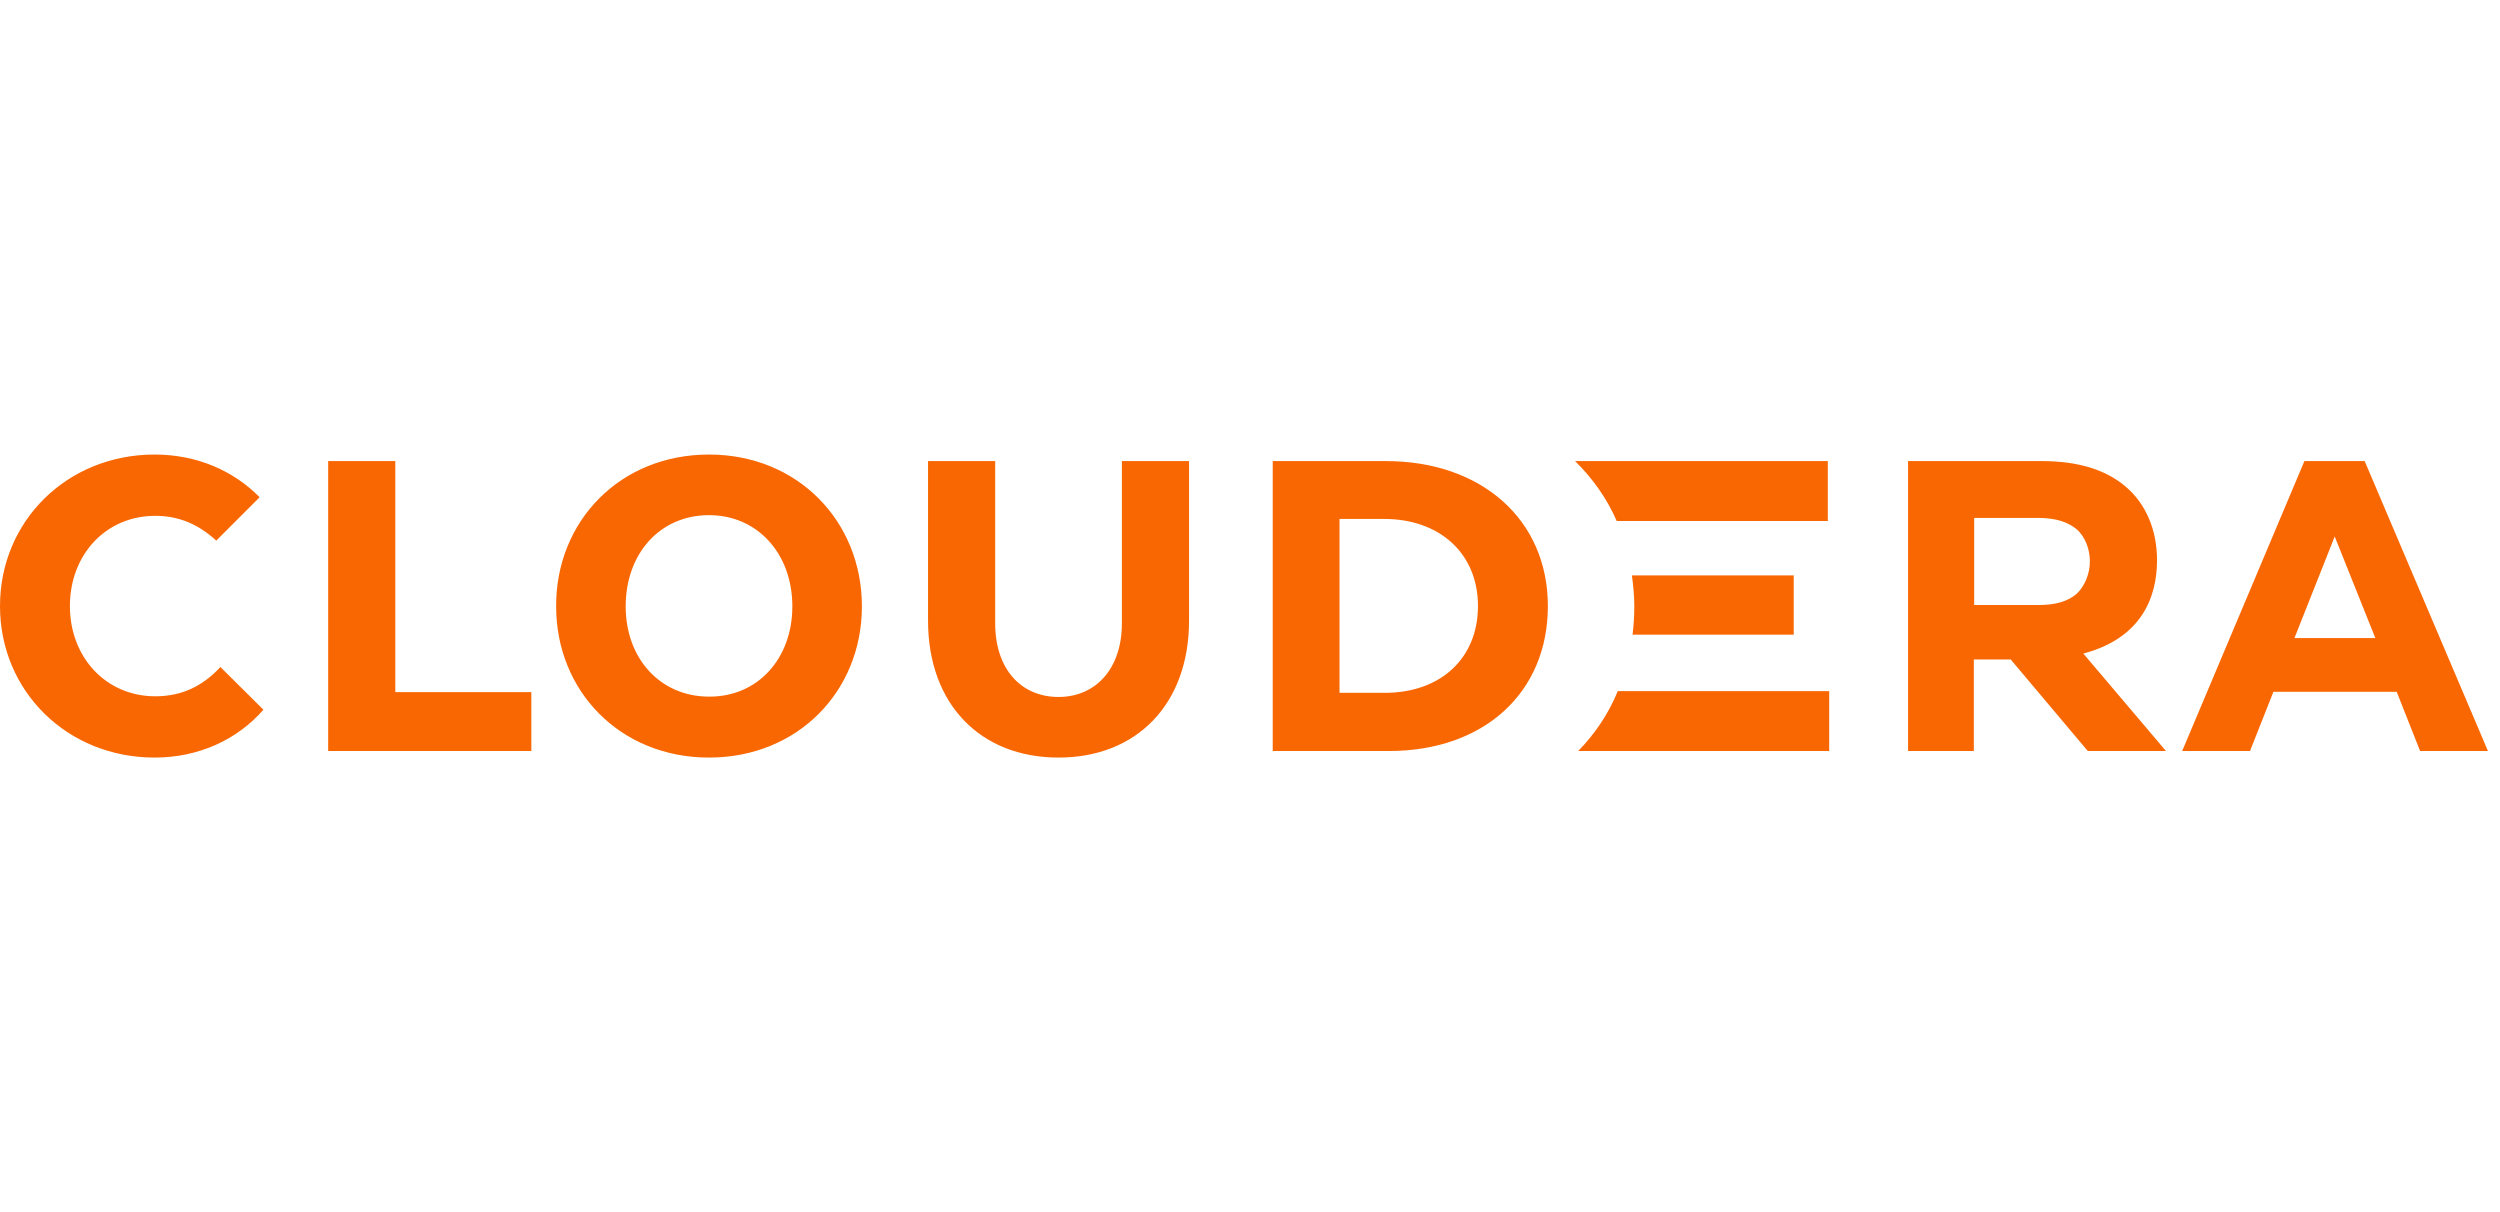 <svg width="165" height="80" viewBox="0 0 165 80" fill="none" xmlns="http://www.w3.org/2000/svg">
<g clip-path="url(#clip0_3054_29925)">
<path d="M74.045 41.136C74.045 44.159 72.295 46 69.864 46C67.409 46 65.682 44.182 65.682 41.136V30.432H61.25V40.955C61.25 46.5 64.727 50 69.864 50C75 50 78.477 46.5 78.477 40.955V30.432H74.045V41.136ZM156.773 42.114L154.091 35.409L151.432 42.114H156.773ZM164.205 49.568H159.727L158.182 45.659H150.045L148.5 49.568H144.023L152.091 30.432H156.068L164.205 49.568ZM137.932 37.045C137.932 36.205 137.591 35.409 137.091 34.955C136.5 34.455 135.682 34.182 134.523 34.182H130.295V39.932H134.545C135.682 39.932 136.5 39.682 137.068 39.182C137.568 38.705 137.932 37.909 137.932 37.045ZM137.5 43.136L142.955 49.568H137.795L132.705 43.523H130.273V49.568H125.932V30.432H134.75C137.205 30.432 139.023 31.023 140.318 32.136C141.614 33.25 142.364 34.955 142.364 36.977C142.364 39.5 141.273 42.136 137.5 43.136ZM26.091 30.432H21.659V49.568H35.068V45.682H26.091V30.432ZM10.25 45.955C6.977 45.955 4.614 43.364 4.614 40C4.614 36.614 6.977 34.045 10.25 34.045C11.818 34.045 13.114 34.614 14.273 35.682L17.136 32.818C15.386 31.046 12.977 30 10.204 30C4.432 30 0 34.386 0 40C0 45.614 4.432 50 10.204 50C13.114 50 15.659 48.818 17.386 46.841L14.546 44.023C13.386 45.273 12.023 45.955 10.25 45.955ZM97.546 40C97.546 36.545 95.045 34.25 91.341 34.25H88.409V45.727H91.341C95.068 45.75 97.546 43.455 97.546 40ZM102.159 40C102.159 45.727 97.932 49.568 91.659 49.568H84V30.432H91.477C97.75 30.432 102.159 34.273 102.159 40ZM52.295 40.023C52.295 36.545 50 34 46.795 34C43.568 34 41.295 36.523 41.295 40.023C41.295 43.477 43.591 45.977 46.795 45.977C50 46 52.295 43.477 52.295 40.023ZM56.886 40.023C56.886 45.614 52.659 50 46.795 50C40.932 50 36.705 45.614 36.705 40.023C36.682 34.409 40.909 30 46.795 30C52.659 30 56.886 34.409 56.886 40.023ZM104.159 49.568H120.727V45.614H106.773C106.159 47.114 105.273 48.432 104.159 49.568ZM118.386 41.886V37.977H107.705C107.795 38.636 107.864 39.318 107.864 40.045C107.864 40.682 107.818 41.295 107.75 41.886H118.386ZM103.955 30.432H120.636V34.386H106.705C106.045 32.886 105.114 31.568 103.955 30.432Z" fill="#F96702"/>
</g>
<defs>
<clipPath id="clip0_3054_29925">
<rect width="164.205" height="20" fill="white" transform="translate(0 30)"/>
</clipPath>
</defs>
</svg>
